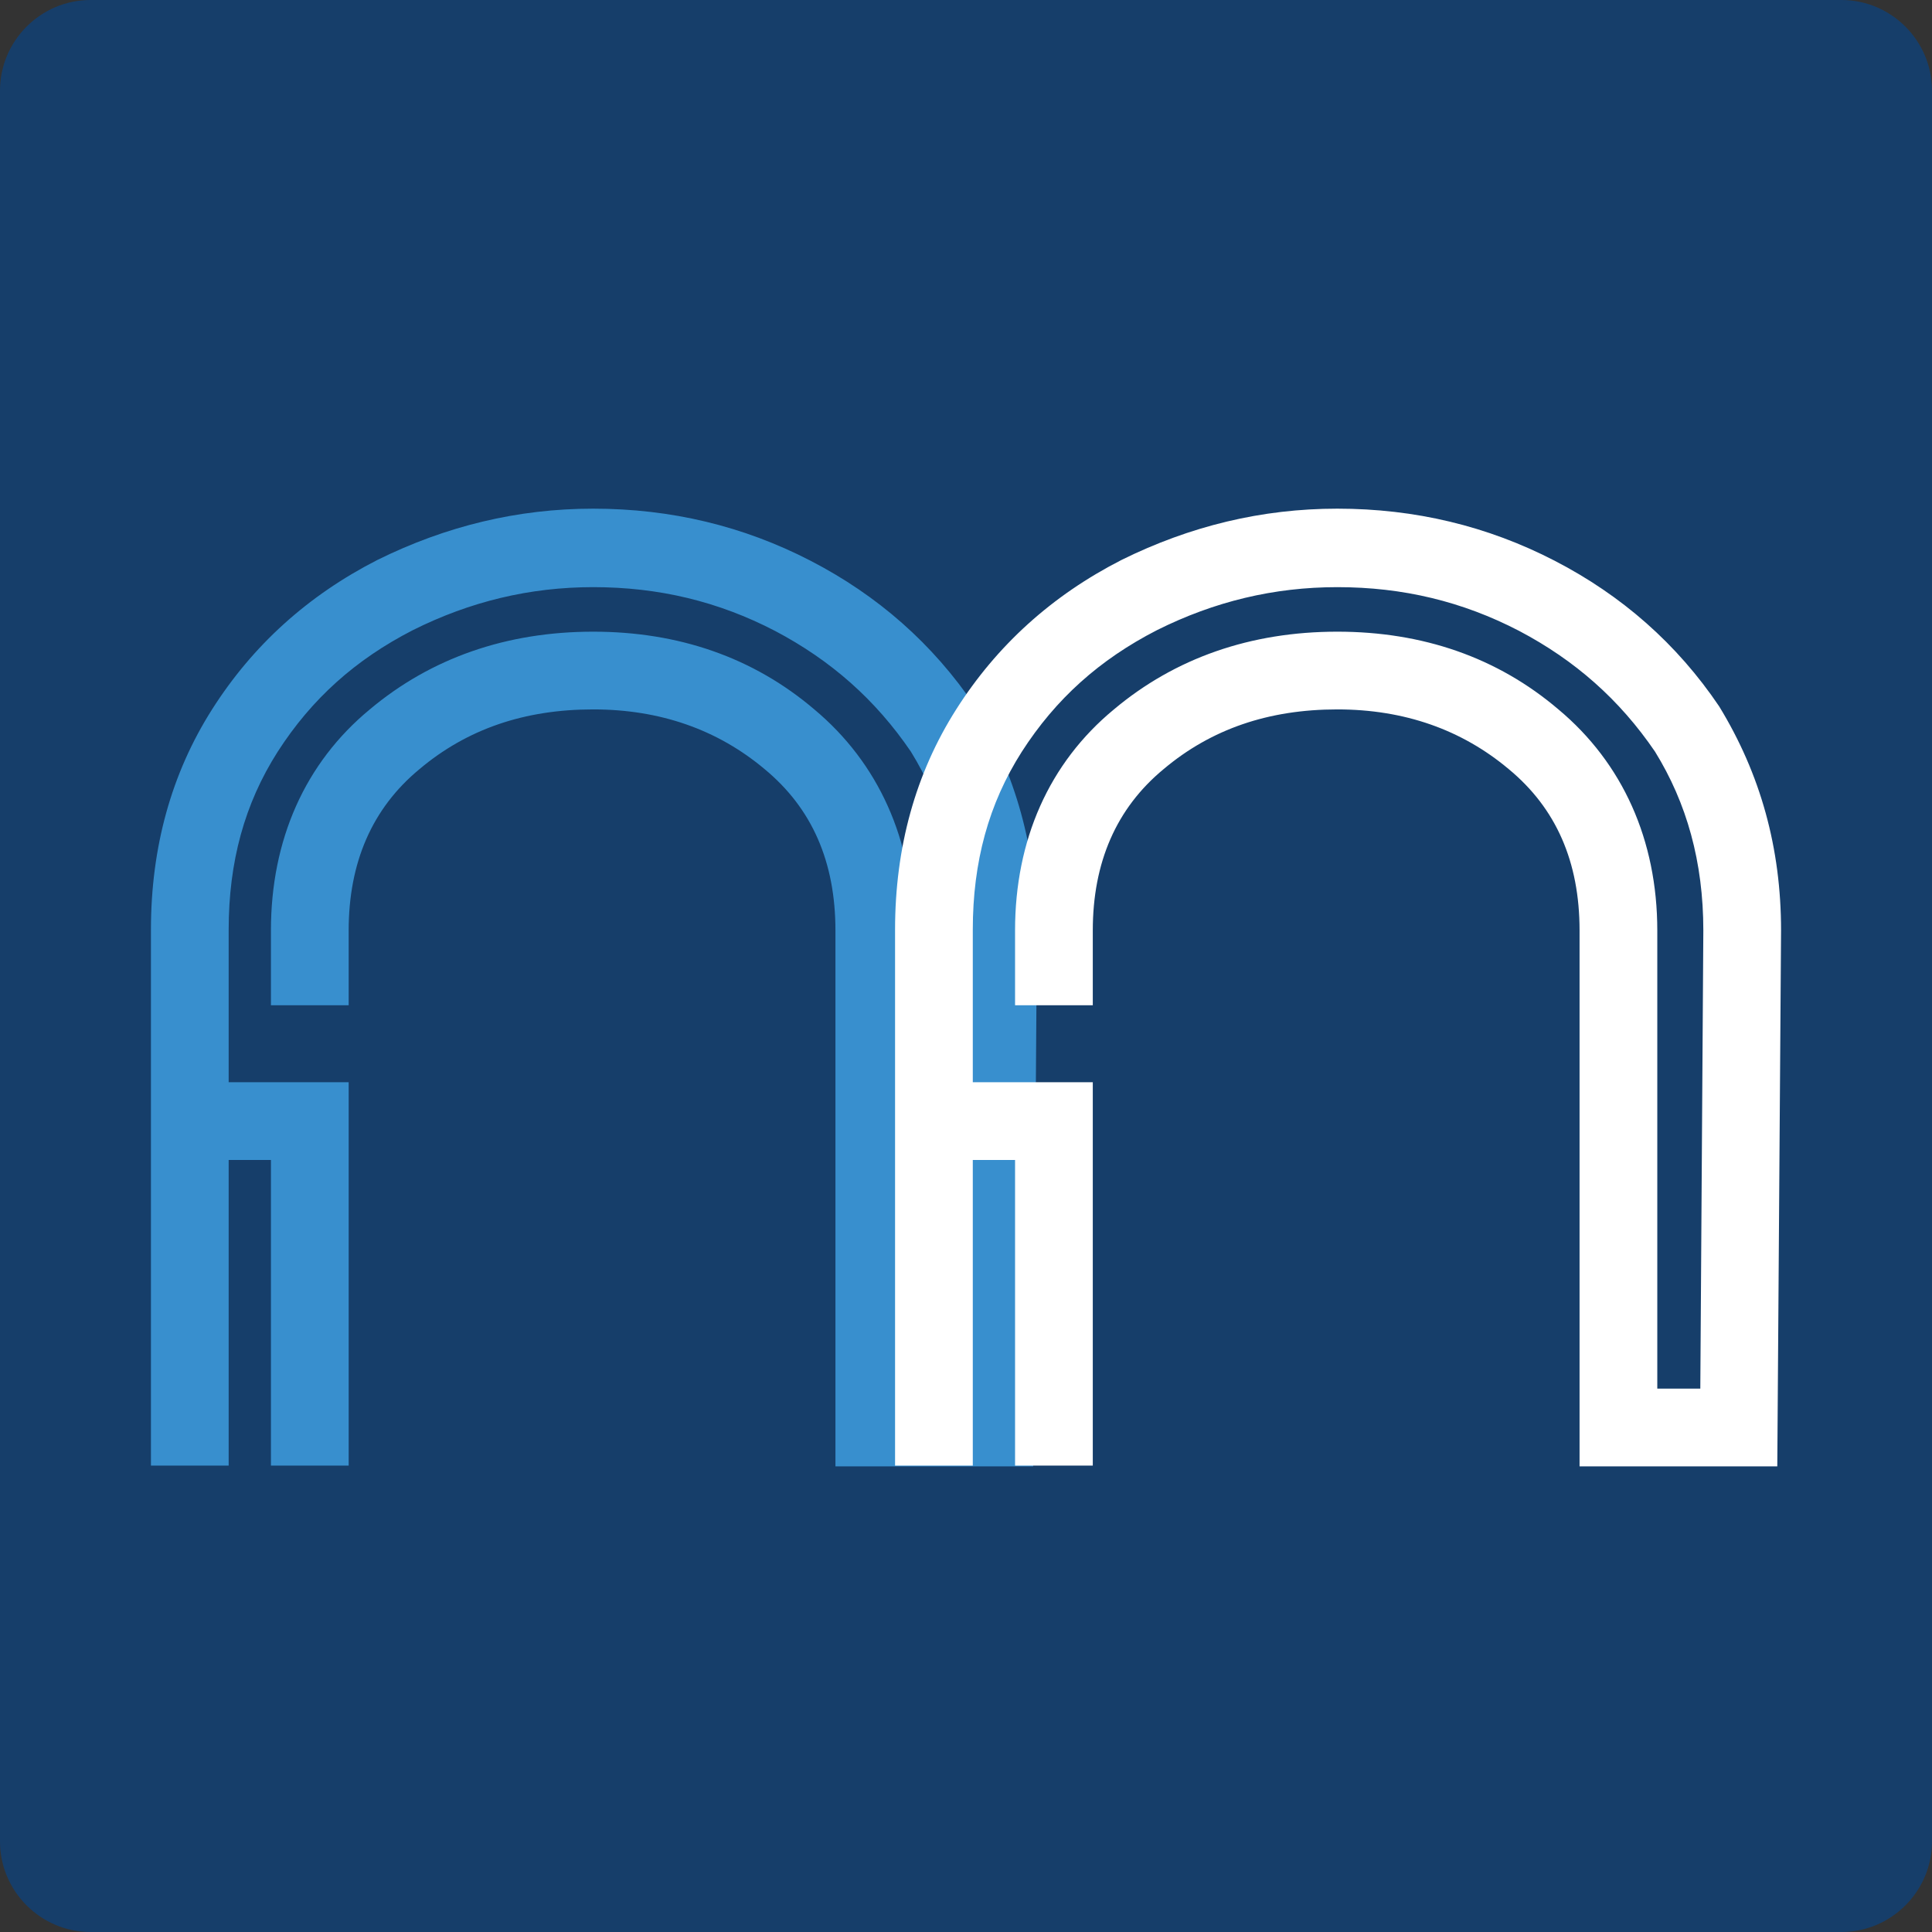 <?xml version="1.0" encoding="utf-8"?>
<!-- Generator: Adobe Illustrator 25.4.1, SVG Export Plug-In . SVG Version: 6.00 Build 0)  -->
<svg version="1.1" id="Layer_1" xmlns="http://www.w3.org/2000/svg" xmlns:xlink="http://www.w3.org/1999/xlink" x="0px" y="0px"
	 viewBox="0 0 256 256" style="enable-background:new 0 0 256 256;" xml:space="preserve">
<rect x="0" y="0" width="256" height="256" fill="#333333" stroke="none"/>
<style type="text/css">
	.st0{fill:#163E6A;}
	.st1{fill:#388FCE;}
	.st2{fill:#FFFFFF;}
</style>
<g>
	<path class="st0" d="M244,256H12c-6.6,0-12-5.4-12-12V12C0,5.4,5.4,0,12,0h232c6.6,0,12,5.4,12,12v232C256,250.6,250.6,256,244,256
		z"/>
	<g>
		<path class="st1" d="M137.4,123.3l-0.5,71h-26.2v-71c0-9.1-3.1-16.2-9.4-21.4C95.1,96.7,87.5,94,78.6,94c-9.1,0-16.7,2.6-23,7.9
			c-6.3,5.2-9.4,12.4-9.4,21.4v9.9H35.9v-9.9c0-12,4.5-22.2,13.1-29.3c8.1-6.8,18.1-10.3,29.6-10.3c11.3,0,21.2,3.4,29.3,10.3
			c8.5,7.1,13.1,17.3,13.1,29.3V184h5.7l0.4-60.7c0-9.1-2.2-16.9-6.4-23.7c-4.7-6.9-10.6-12.1-18-16c-7.5-3.9-15.4-5.8-24.1-5.8
			c-8.4,0-16.3,1.9-23.9,5.7c-7.6,3.9-13.4,9.1-17.9,16.1c-4.4,6.9-6.5,14.6-6.5,23.6v20.2h15.9v50.8H35.9v-40.5h-5.6v40.5H20v-71
			c0-10.9,2.7-20.7,8.1-29.2S40.8,78.9,50,74.2c9.1-4.5,18.6-6.8,28.6-6.8c10.3,0,19.9,2.3,28.8,6.9c8.9,4.6,16.2,11,21.8,19.3
			C134.6,102.6,137.3,112.4,137.4,123.3z"/>
		<path class="st2" d="M236,123.3l-0.5,71h-26.2v-71c0-9.1-3.1-16.2-9.4-21.4c-6.2-5.2-13.8-7.9-22.7-7.9c-9.1,0-16.7,2.6-23,7.9
			c-6.3,5.2-9.4,12.4-9.4,21.4v9.9h-10.3v-9.9c0-12,4.5-22.2,13.1-29.3c8.1-6.8,18.1-10.3,29.6-10.3c11.3,0,21.2,3.4,29.3,10.3
			c8.5,7.1,13.1,17.3,13.1,29.3V184h5.7l0.4-60.7c0-9.1-2.2-16.9-6.4-23.7c-4.7-6.9-10.6-12.1-18-16c-7.5-3.9-15.4-5.8-24.1-5.8
			c-8.4,0-16.3,1.9-23.9,5.7c-7.6,3.9-13.4,9.1-17.9,16.1c-4.4,6.9-6.5,14.6-6.5,23.6v20.2h15.9v50.8h-10.3v-40.5h-5.6v40.5h-10.3
			v-71c0-10.9,2.7-20.7,8.1-29.2s12.7-15.1,21.9-19.8c9.1-4.5,18.6-6.8,28.6-6.8c10.3,0,19.9,2.3,28.8,6.9
			c8.9,4.6,16.2,11,21.8,19.3C233.3,102.6,236,112.4,236,123.3z"/>
	</g>
</g>
</svg>

